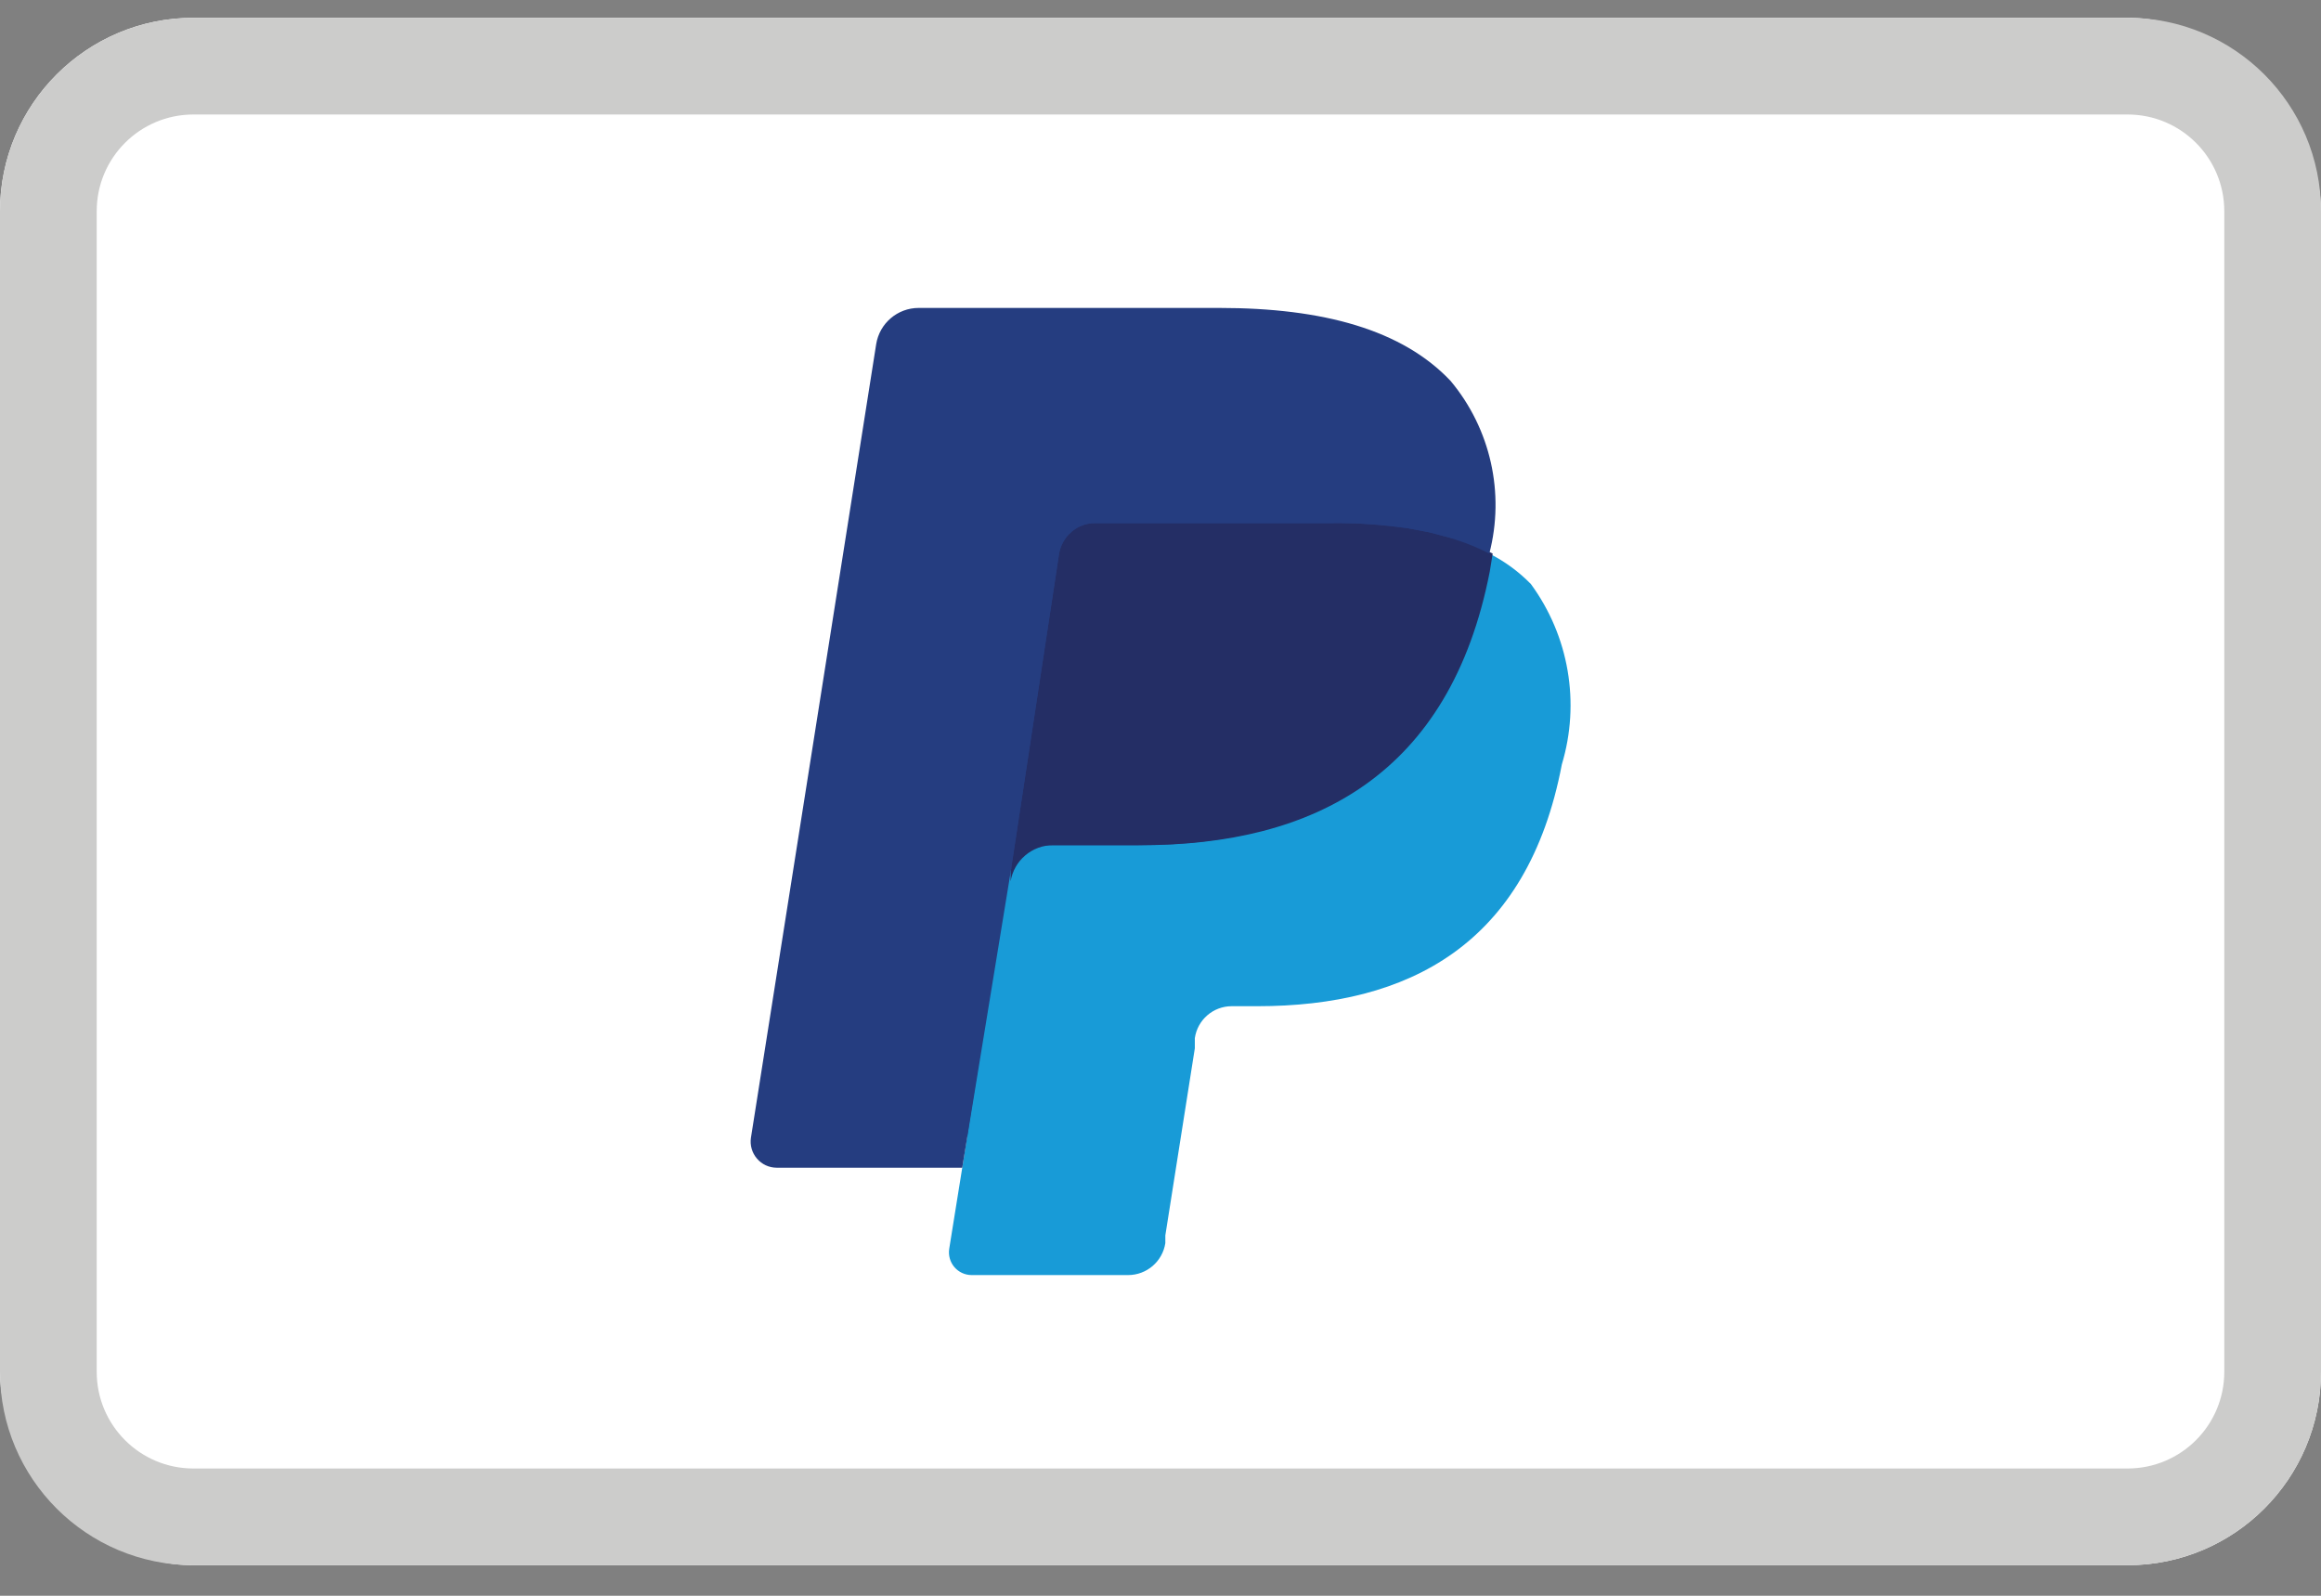 <svg width="48" height="33" viewBox="0 0 48 33" fill="none" xmlns="http://www.w3.org/2000/svg">
<rect x="0" y="0" width="48" height="33" fill="#808080" stroke="none"/>
<rect y="0.368" width="48" height="32" rx="4" fill="white"/>
<path fill-rule="evenodd" clip-rule="evenodd" d="M4 0.368H44C46.209 0.368 48 2.159 48 4.368V28.368C48 30.577 46.209 32.368 44 32.368H4C1.791 32.368 0 30.577 0 28.368V4.368C0 2.159 1.791 0.368 4 0.368ZM46 4.368C46 3.263 45.105 2.368 44 2.368H4C2.895 2.368 2 3.263 2 4.368V28.368C2 29.473 2.895 30.368 4 30.368H44C45.105 30.368 46 29.473 46 28.368V4.368Z" fill="#CCCCCB"/>
<path d="M20.34 25.688L20.69 23.488H19.91H16.23L18.79 7.228C18.797 7.178 18.822 7.131 18.86 7.098C18.9 7.067 18.949 7.049 19 7.048H25.21C27.28 7.048 28.7 7.478 29.45 8.328C29.782 8.685 30.013 9.123 30.12 9.598C30.237 10.175 30.237 10.771 30.12 11.348V11.848L30.47 12.048C30.736 12.181 30.977 12.36 31.18 12.578C31.486 12.947 31.683 13.394 31.75 13.868C31.825 14.488 31.798 15.117 31.67 15.728C31.538 16.471 31.277 17.185 30.9 17.838C30.595 18.362 30.183 18.815 29.69 19.168C29.194 19.506 28.642 19.753 28.06 19.898C27.406 20.063 26.734 20.144 26.06 20.138H25.57C25.227 20.138 24.894 20.258 24.63 20.478C24.365 20.702 24.19 21.015 24.14 21.358V21.558L23.53 25.438V25.588C23.537 25.614 23.537 25.642 23.53 25.668H23.47L20.34 25.688Z" fill="#253D80"/>
<path d="M30.8 11.448L30.74 11.818C29.92 16.018 27.11 17.478 23.53 17.478H21.71C21.272 17.477 20.899 17.796 20.83 18.228L19.9 24.148L19.63 25.828C19.61 25.962 19.649 26.099 19.737 26.203C19.825 26.306 19.954 26.367 20.09 26.368H23.33C23.714 26.368 24.041 26.088 24.1 25.708V25.548L24.71 21.678V21.468C24.765 21.09 25.088 20.809 25.47 20.808H26C29.13 20.808 31.59 19.538 32.3 15.808C32.684 14.533 32.447 13.152 31.66 12.078C31.41 11.822 31.12 11.609 30.8 11.448V11.448Z" fill="#189BD7"/>
<path d="M29.94 11.108L29.56 11.008L29.14 10.928C28.61 10.849 28.075 10.812 27.54 10.818H22.66C22.546 10.815 22.433 10.839 22.33 10.888C22.098 10.997 21.936 11.215 21.9 11.468L20.9 18.038V18.228C20.969 17.796 21.342 17.477 21.78 17.478H23.6C27.18 17.478 29.99 16.018 30.81 11.818L30.87 11.448C30.655 11.337 30.43 11.243 30.2 11.168L29.94 11.108Z" fill="#242E65"/>
<path d="M21.9 11.468C21.936 11.215 22.098 10.997 22.33 10.888C22.433 10.839 22.546 10.815 22.66 10.818H27.54C28.075 10.812 28.61 10.849 29.14 10.928L29.56 11.008L29.94 11.108L30.13 11.168C30.36 11.243 30.585 11.337 30.8 11.448C31.125 10.199 30.827 8.869 30 7.878C29 6.818 27.36 6.368 25.22 6.368H19C18.562 6.367 18.189 6.686 18.12 7.118L15.53 23.528C15.507 23.683 15.552 23.84 15.654 23.959C15.755 24.078 15.903 24.147 16.06 24.148H19.9L20.9 18.038L21.9 11.468Z" fill="#253D80"/>
</svg>
